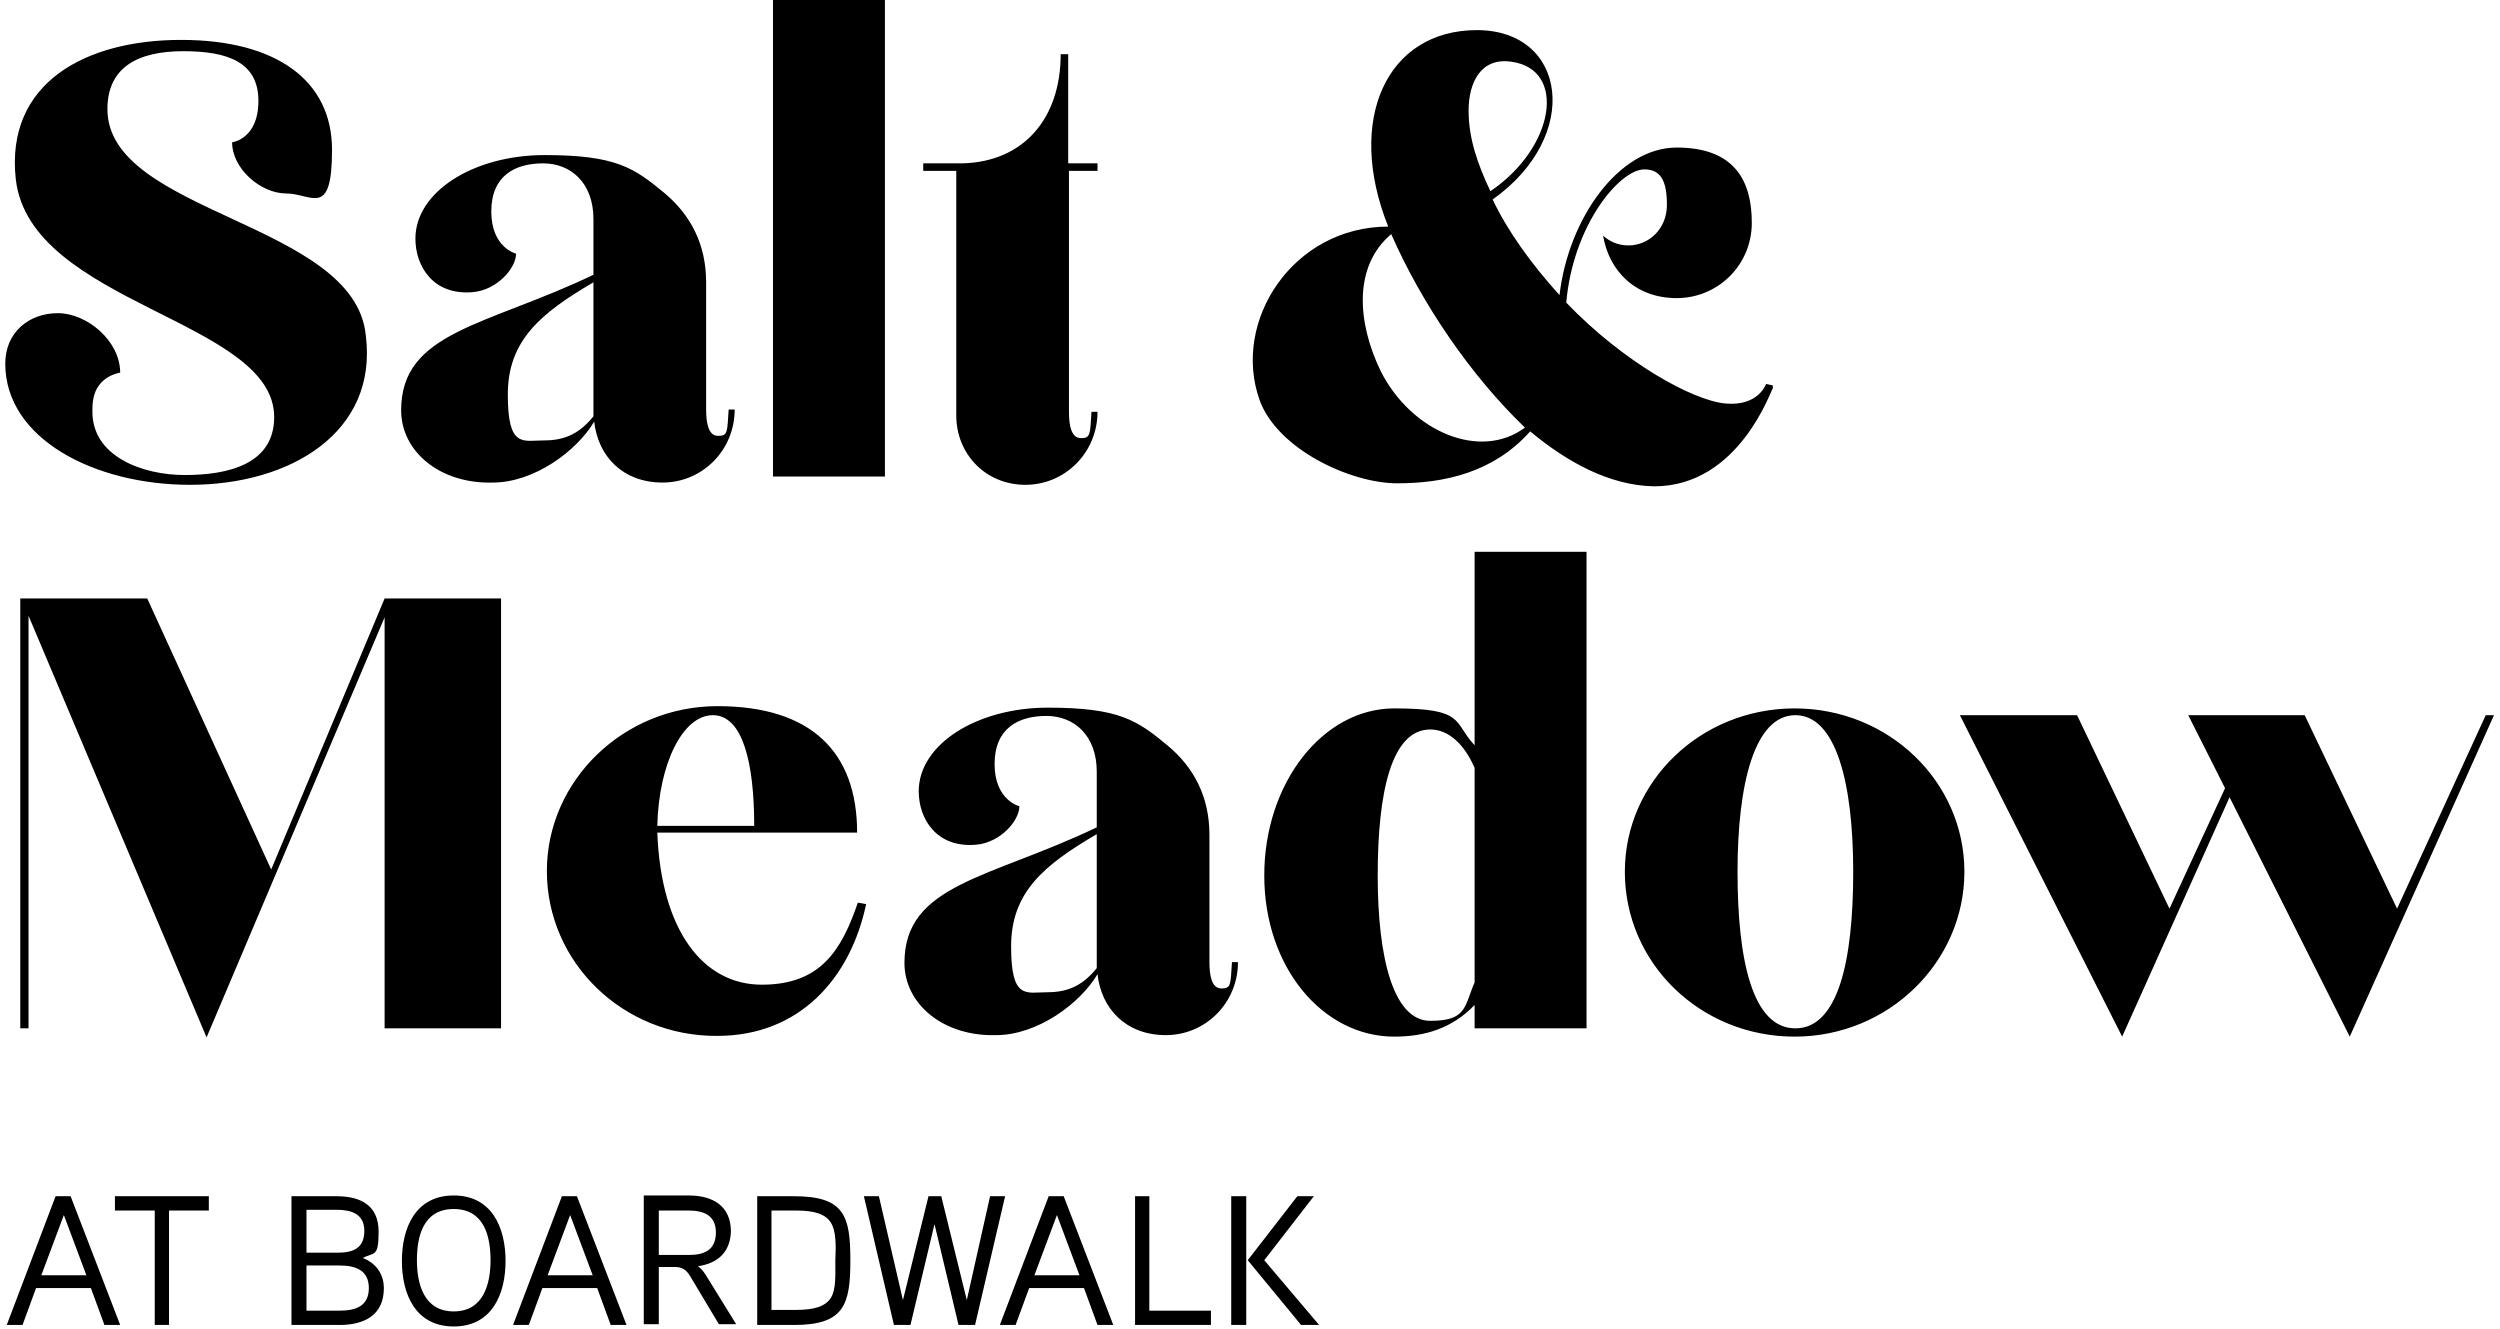 <?xml version="1.0" encoding="UTF-8"?> <svg xmlns="http://www.w3.org/2000/svg" width="346" height="184" viewBox="0 0 346 184" fill="none"><g clip-path="url(#clip0_946_27380)"><path d="M0.728 50.324C0.728 46.052 3.95 43.343 8.005 43.343C12.06 43.343 16.634 47.198 16.634 51.574C16.634 51.574 13.411 51.991 12.892 55.325C12.788 55.95 12.788 56.471 12.788 56.992C12.788 63.139 19.649 65.744 25.576 65.744C31.502 65.744 37.947 64.285 37.947 57.721C37.947 44.281 4.158 42.093 2.183 24.797C0.728 11.461 11.852 5.522 25.056 5.522C38.259 5.522 45.953 11.148 45.953 20.734C45.953 30.319 43.146 26.777 39.611 26.777C36.076 26.777 32.125 23.339 32.125 19.692C32.125 19.692 35.764 19.275 35.764 13.961C35.764 8.648 31.605 7.085 25.368 7.085C19.13 7.085 14.867 9.273 14.867 15.108C14.867 29.59 49.176 30.736 50.631 46.469C52.295 59.805 40.235 67.099 26.303 67.099C13.1 67.099 0.728 60.743 0.728 50.324ZM55.518 56.784C55.518 45.844 67.37 45.114 82.133 38.029V30.319C82.133 25.318 79.014 22.609 75.167 22.609C71.321 22.609 67.994 24.276 67.994 29.277C67.994 34.279 71.425 35.112 71.425 35.112C71.425 37.092 68.826 40.113 65.499 40.426C59.988 40.947 57.493 36.883 57.493 33.028C57.493 26.569 65.499 21.463 75.375 21.463C85.252 21.463 87.747 23.234 91.906 26.673C95.545 29.694 97.728 33.758 97.728 39.071V56.679C97.728 58.555 98.04 60.326 99.392 60.326C100.743 60.326 100.639 59.805 100.847 56.679H101.679C101.679 62.306 97.208 66.786 91.698 66.786C86.188 66.786 82.757 63.139 82.237 58.346C79.846 62.41 73.92 66.786 68.202 66.786C60.924 66.994 55.518 62.514 55.518 56.784ZM82.133 57.617V39.071C74.856 43.343 70.281 47.094 70.281 54.596C70.281 62.097 72.36 60.951 75.375 60.951C78.39 60.951 80.366 59.805 82.133 57.617ZM106.981 0H122.472V65.952H106.981V0ZM151.999 23.651H147.944V56.992C147.944 58.867 148.256 60.639 149.607 60.639C150.959 60.639 150.855 60.118 151.063 56.992H151.895C151.895 62.618 147.424 67.099 141.914 67.099C136.404 67.099 132.349 62.827 132.349 57.513V23.651H127.774V22.609H133.181C141.706 22.401 146.8 16.358 146.8 7.502H147.84V22.609H151.895V23.651H151.999ZM211.779 59.701C206.685 65.431 199.823 66.89 193.377 66.89C186.931 66.89 176.847 62.202 174.351 55.429C170.401 44.489 178.926 31.361 192.13 31.361C186.204 16.566 191.922 4.168 204.398 4.168C216.874 4.168 218.953 18.858 206.581 27.61C208.66 31.986 211.883 36.467 215.834 40.843C217.082 30.215 224.047 20.421 232.053 20.421C240.058 20.421 242.449 25.006 242.449 30.84C242.449 36.675 237.771 41.259 232.053 41.259C226.335 41.259 222.696 37.508 221.864 32.611C222.8 33.445 223.943 33.966 225.399 33.966C228.102 33.966 230.701 31.778 230.701 28.34C230.701 24.901 229.765 23.443 227.582 23.443C224.151 23.443 217.705 31.153 216.77 41.885C224.671 50.115 234.236 55.429 238.81 55.846C243.385 56.263 244.425 53.137 244.425 53.137L245.36 53.345V53.762C245.152 53.762 240.786 67.307 228.934 67.307C222.696 67.203 216.77 63.869 211.779 59.701ZM192.545 32.403C187.347 36.779 187.763 44.489 191.09 51.366C195.353 59.805 204.917 63.764 211.051 59.18C203.566 51.991 196.808 42.093 192.545 32.403ZM209.18 8.544C204.917 7.918 203.254 11.461 203.254 15.316C203.254 19.171 204.502 22.713 206.269 26.464C215.21 20.421 216.874 9.585 209.18 8.544ZM28.59 143.574L3.95 85.228V142.324H2.807V82.831H20.377L37.532 120.34L53.23 82.831H69.345V142.324H53.23V85.436L28.59 143.574ZM75.687 120.548C75.687 108.045 86.292 97.731 99.288 97.731C112.283 97.731 118.625 104.086 118.625 115.234H90.97C91.49 128.779 97.312 136.281 105.422 136.281C113.531 136.281 116.442 131.592 118.729 124.924L119.873 125.132C117.69 135.447 110.62 143.366 99.288 143.366C86.292 143.47 75.687 133.259 75.687 120.548ZM104.382 114.297C104.382 105.649 102.822 98.981 98.664 98.981C94.505 98.981 91.178 105.649 90.97 114.297H104.382ZM125.175 133.259C125.175 122.319 137.027 121.59 151.791 114.505V106.795C151.791 101.794 148.672 99.085 144.825 99.085C140.978 99.085 137.651 100.752 137.651 105.753C137.651 110.754 141.082 111.588 141.082 111.588C141.082 113.567 138.483 116.589 135.156 116.901C129.646 117.422 127.151 113.359 127.151 109.504C127.151 103.044 135.156 97.939 145.033 97.939C154.91 97.939 157.405 99.71 161.563 103.148C165.202 106.17 167.386 110.233 167.386 115.547V133.155C167.386 135.031 167.697 136.802 169.049 136.802C170.401 136.802 170.297 136.281 170.505 133.155H171.336C171.336 138.781 166.866 143.262 161.356 143.262C155.845 143.262 152.414 139.615 151.895 134.822C149.503 138.886 143.577 143.262 137.859 143.262C130.582 143.47 125.175 138.99 125.175 133.259ZM151.791 133.989V115.443C144.513 119.715 139.938 123.465 139.938 130.967C139.938 138.469 142.018 137.323 145.033 137.323C148.048 137.323 150.023 136.177 151.791 133.989ZM174.975 121.173C174.975 108.358 183.085 98.043 192.961 98.043C202.838 98.043 201.071 99.918 204.086 103.148V76.371H219.577V142.324H204.086V139.094C200.967 142.324 197.224 143.47 192.961 143.47C183.085 143.47 174.975 133.884 174.975 121.173ZM204.086 135.968V106.274C202.63 102.94 200.447 100.96 197.952 100.96C192.545 100.96 190.674 109.712 190.674 121.173C190.674 132.634 192.857 141.282 197.952 141.282C203.046 141.282 202.63 139.302 204.086 135.968ZM224.879 120.652C224.879 108.149 235.38 98.043 248.375 98.043C261.371 98.043 271.872 108.149 271.872 120.652C271.872 133.155 261.371 143.47 248.375 143.47C235.38 143.47 224.879 133.364 224.879 120.652ZM256.485 120.652C256.485 108.358 254.094 98.981 248.479 98.981C242.865 98.981 240.474 108.358 240.474 120.652C240.474 132.947 242.553 142.324 248.479 142.324C254.405 142.324 256.485 132.947 256.485 120.652ZM293.705 143.47L271.248 98.981H287.467L300.255 125.758L307.948 109.087L302.854 98.981H318.969L331.756 125.758L344.024 98.981H345.168L325.206 143.47L308.572 110.337L293.705 143.47ZM16.634 183.375H14.451L12.58 178.27H4.99L3.119 183.375H0.935L7.693 165.558H9.773L16.634 183.375ZM11.956 176.498L8.837 168.163L5.718 176.498H11.956ZM28.902 167.538H23.392V183.375H21.417V167.538H15.907V165.558H28.902V167.538ZM46.993 183.375H40.339V165.558H46.577C49.904 165.558 52.399 166.809 52.399 170.455C52.399 174.102 51.775 173.268 50.215 174.102C52.295 174.935 53.127 176.602 53.127 178.27C53.127 182.02 50.423 183.375 46.993 183.375ZM46.577 167.434H42.418V173.373H46.681C48.76 173.373 50.423 172.852 50.423 170.351C50.423 167.955 48.552 167.434 46.577 167.434ZM46.993 175.144H42.418V181.395H46.993C49.072 181.395 51.047 180.874 51.047 178.27C51.047 175.769 49.176 175.144 46.993 175.144ZM62.795 183.583C57.493 183.583 55.622 179.103 55.622 174.519C55.622 169.934 57.493 165.454 62.795 165.454C68.098 165.454 69.969 169.934 69.969 174.519C69.969 179.103 68.098 183.583 62.795 183.583ZM62.795 167.33C58.533 167.33 57.701 171.185 57.701 174.414C57.701 177.644 58.637 181.499 62.795 181.499C66.954 181.499 67.89 177.644 67.89 174.414C67.89 171.185 67.058 167.33 62.795 167.33ZM86.708 183.375H84.524L82.653 178.27H75.064L73.192 183.375H71.009L77.767 165.558H79.846L86.708 183.375ZM82.029 176.498L78.91 168.163L75.791 176.498H82.029ZM96.585 175.248C97.104 175.561 97.52 176.186 97.832 176.707L101.887 183.271H99.496L95.753 177.019C95.233 176.082 94.713 175.352 93.466 175.352H91.178V183.271H89.099V165.454H95.337C98.664 165.454 101.159 166.913 101.159 170.455C101.055 173.164 99.496 174.831 96.585 175.248ZM95.337 167.538H91.178V173.685H95.337C97.416 173.685 99.08 173.06 99.08 170.559C99.08 168.163 97.312 167.538 95.337 167.538ZM109.892 183.375H104.798V165.558H109.892C116.858 165.558 117.69 168.267 117.69 174.414C117.69 180.562 116.858 183.375 109.892 183.375ZM114.987 169.205C114.259 168.059 112.803 167.538 110.204 167.538H106.773V181.291H110.204C112.803 181.291 114.259 180.77 114.987 179.624C115.714 178.478 115.61 176.602 115.61 174.414C115.714 172.331 115.714 170.351 114.987 169.205ZM139.107 165.558L134.948 183.375H132.661L129.334 169.413L126.007 183.375H123.72L119.561 165.558H121.64L124.967 179.937L128.502 165.558H130.27L133.804 179.937L137.027 165.558H139.107ZM154.078 183.375H151.895L150.023 178.27H142.434L140.562 183.375H138.379L145.137 165.558H147.216L154.078 183.375ZM149.399 176.498L146.28 168.163L143.161 176.498H149.399ZM167.594 183.375H157.093V165.558H159.068V181.395H167.594V183.375ZM170.401 165.558H172.48V183.375H170.401V165.558ZM174.975 174.414L182.565 183.375H180.069L172.688 174.414L179.55 165.558H181.837L174.975 174.414Z" fill="black"></path></g><defs><clipPath id="clip0_946_27380"><rect width="346" height="184" fill="white"></rect></clipPath></defs></svg> 